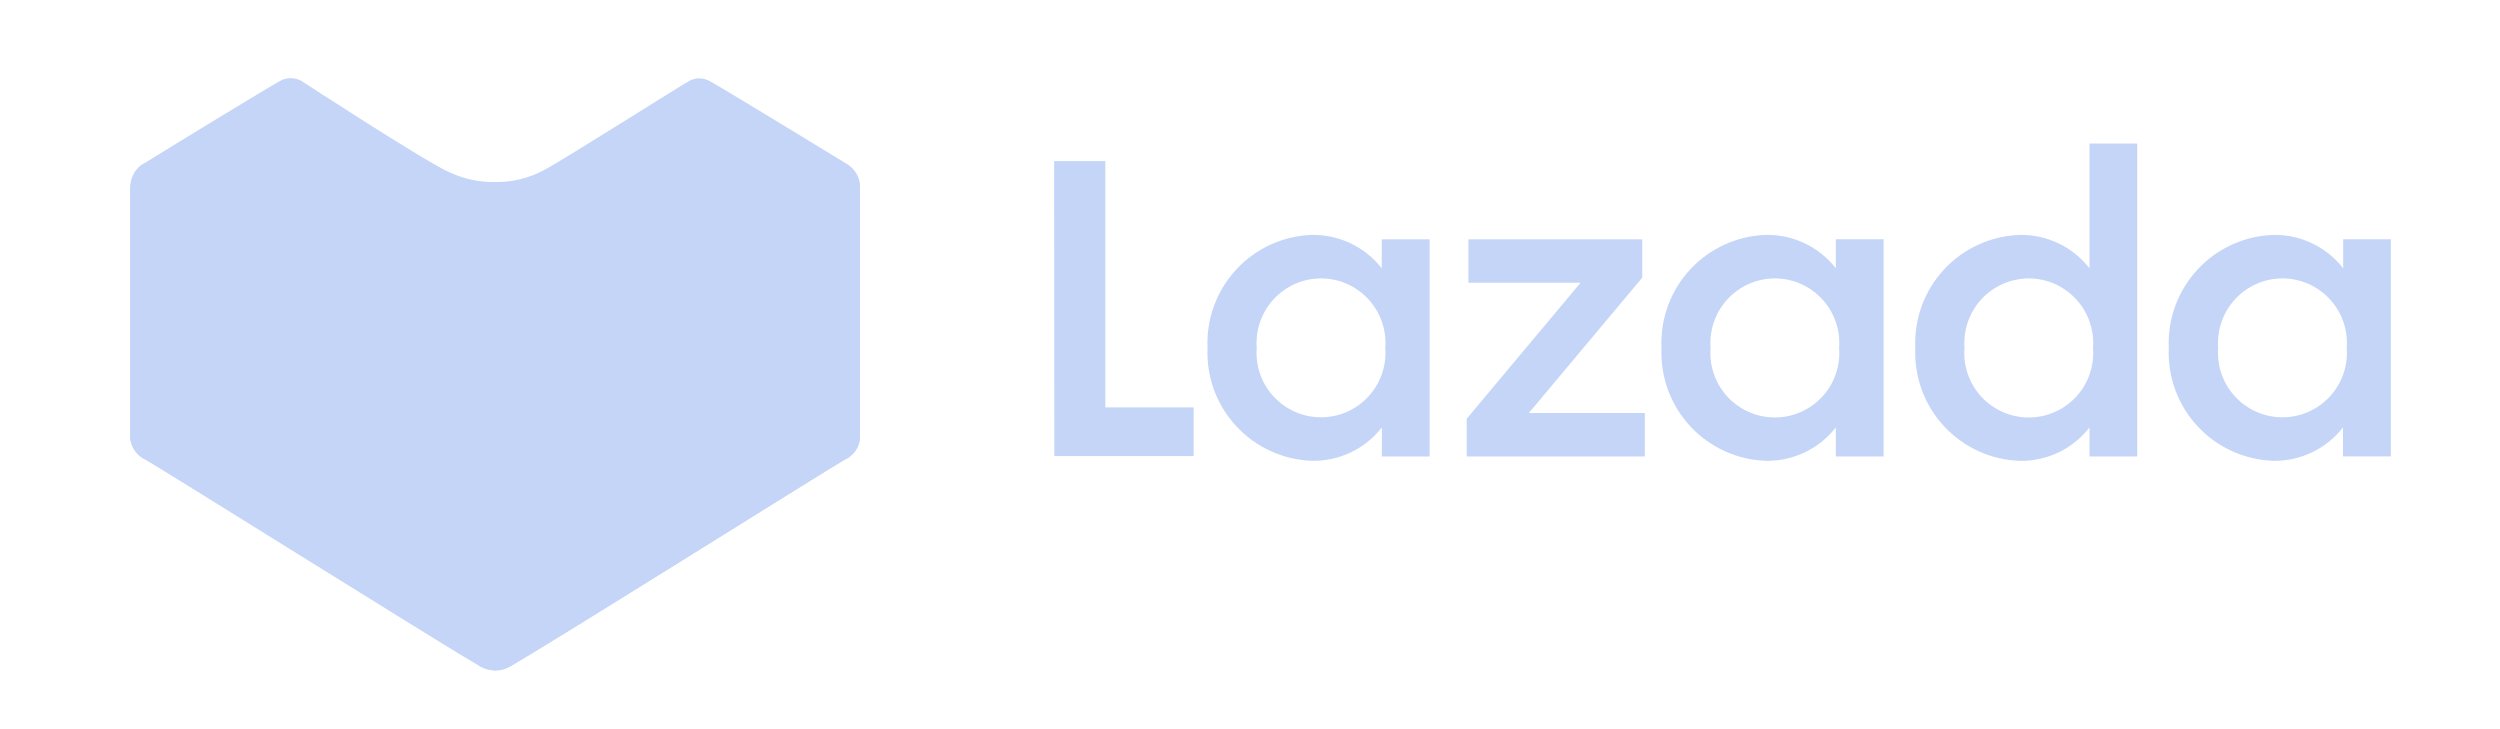 <svg width="96" height="28" viewBox="0 0 96 28" fill="none" xmlns="http://www.w3.org/2000/svg">
<path d="M40.479 6.184H42.445V15.645H45.835V17.513H40.487L40.479 6.184Z" fill="#C4D5F8"/>
<path d="M50.389 9.021C50.903 9.014 51.411 9.126 51.874 9.349C52.337 9.572 52.743 9.898 53.059 10.303V9.19H54.897V17.527H53.063V16.413C52.747 16.818 52.342 17.145 51.878 17.367C51.415 17.59 50.907 17.702 50.393 17.695C49.843 17.679 49.301 17.552 48.8 17.324C48.299 17.096 47.848 16.771 47.474 16.367C47.099 15.963 46.809 15.489 46.619 14.972C46.43 14.455 46.345 13.906 46.37 13.355C46.345 12.806 46.43 12.256 46.62 11.74C46.809 11.223 47.1 10.749 47.474 10.346C47.848 9.942 48.299 9.617 48.8 9.389C49.301 9.162 49.843 9.036 50.393 9.02M50.726 10.69C50.385 10.691 50.048 10.762 49.736 10.899C49.424 11.036 49.144 11.236 48.912 11.486C48.681 11.736 48.503 12.031 48.391 12.353C48.278 12.674 48.233 13.016 48.258 13.355C48.231 13.696 48.276 14.038 48.388 14.361C48.499 14.683 48.677 14.979 48.909 15.229C49.141 15.48 49.422 15.68 49.735 15.817C50.047 15.954 50.385 16.024 50.726 16.024C51.068 16.024 51.406 15.954 51.718 15.817C52.031 15.68 52.312 15.48 52.544 15.229C52.776 14.979 52.953 14.683 53.065 14.361C53.177 14.038 53.221 13.696 53.195 13.355C53.221 13.016 53.176 12.674 53.063 12.352C52.951 12.03 52.773 11.735 52.542 11.485C52.31 11.235 52.029 11.035 51.717 10.898C51.405 10.761 51.067 10.69 50.726 10.69Z" fill="#C4D5F8"/>
<path d="M56.321 16.081L60.694 10.857H56.387V9.191H63.063V10.66L58.707 15.86H63.162V17.529H56.321V16.081Z" fill="#C4D5F8"/>
<path d="M67.826 9.02C68.34 9.013 68.848 9.126 69.311 9.348C69.775 9.571 70.18 9.898 70.496 10.303V9.189H72.331V17.527H70.496V16.412C70.18 16.817 69.775 17.144 69.311 17.366C68.848 17.589 68.34 17.701 67.826 17.695C67.275 17.678 66.734 17.553 66.232 17.325C65.731 17.097 65.28 16.772 64.905 16.368C64.531 15.964 64.24 15.49 64.051 14.973C63.862 14.456 63.777 13.906 63.802 13.356C63.777 12.806 63.861 12.257 64.05 11.74C64.239 11.224 64.529 10.75 64.903 10.346C65.278 9.943 65.728 9.618 66.229 9.39C66.73 9.162 67.271 9.036 67.821 9.02M68.154 10.69C67.813 10.691 67.476 10.762 67.164 10.899C66.852 11.036 66.571 11.236 66.34 11.486C66.108 11.736 65.931 12.031 65.818 12.353C65.706 12.674 65.661 13.016 65.686 13.356C65.659 13.697 65.702 14.039 65.814 14.363C65.925 14.686 66.102 14.982 66.334 15.234C66.566 15.485 66.847 15.685 67.161 15.823C67.474 15.96 67.812 16.031 68.154 16.031C68.496 16.031 68.834 15.96 69.147 15.823C69.46 15.685 69.742 15.485 69.974 15.234C70.206 14.982 70.383 14.686 70.494 14.363C70.606 14.039 70.649 13.697 70.622 13.356C70.647 13.016 70.603 12.674 70.49 12.352C70.378 12.03 70.2 11.735 69.969 11.485C69.737 11.235 69.457 11.035 69.144 10.898C68.832 10.761 68.495 10.691 68.154 10.69Z" fill="#C4D5F8"/>
<path d="M77.571 9.021C78.084 9.014 78.592 9.126 79.055 9.349C79.517 9.571 79.922 9.898 80.237 10.304V5.512H82.071V17.528H80.237V16.414C79.922 16.819 79.517 17.146 79.055 17.369C78.592 17.591 78.084 17.703 77.571 17.697C77.02 17.68 76.479 17.554 75.978 17.326C75.477 17.098 75.026 16.772 74.651 16.368C74.277 15.964 73.987 15.49 73.797 14.973C73.608 14.456 73.523 13.907 73.548 13.357C73.523 12.807 73.608 12.258 73.798 11.741C73.987 11.224 74.278 10.75 74.652 10.347C75.026 9.943 75.477 9.618 75.978 9.391C76.479 9.163 77.021 9.037 77.571 9.021ZM77.904 10.691C77.563 10.692 77.226 10.763 76.914 10.9C76.602 11.037 76.321 11.236 76.09 11.487C75.858 11.737 75.681 12.032 75.568 12.354C75.456 12.675 75.411 13.017 75.436 13.357C75.408 13.697 75.452 14.04 75.563 14.364C75.675 14.687 75.852 14.983 76.084 15.235C76.316 15.486 76.597 15.686 76.911 15.824C77.224 15.961 77.562 16.032 77.904 16.032C78.246 16.032 78.584 15.961 78.897 15.824C79.21 15.686 79.492 15.486 79.724 15.235C79.956 14.983 80.133 14.687 80.244 14.364C80.356 14.04 80.399 13.697 80.372 13.357C80.397 13.017 80.353 12.675 80.24 12.353C80.128 12.031 79.95 11.736 79.719 11.486C79.487 11.236 79.207 11.036 78.894 10.899C78.582 10.762 78.245 10.691 77.904 10.691Z" fill="#C4D5F8"/>
<path d="M87.312 9.021C87.825 9.014 88.333 9.126 88.796 9.349C89.258 9.571 89.663 9.898 89.978 10.303V9.189H91.809V17.526H89.97V16.413C89.655 16.818 89.251 17.145 88.788 17.367C88.325 17.59 87.817 17.702 87.304 17.695C86.754 17.679 86.212 17.552 85.711 17.324C85.21 17.096 84.759 16.771 84.385 16.367C84.01 15.963 83.72 15.489 83.531 14.972C83.341 14.455 83.256 13.906 83.281 13.355C83.257 12.805 83.343 12.256 83.533 11.739C83.724 11.222 84.015 10.748 84.39 10.345C84.765 9.941 85.216 9.616 85.718 9.389C86.22 9.161 86.761 9.037 87.312 9.021ZM87.645 10.69C87.304 10.691 86.967 10.762 86.655 10.899C86.343 11.036 86.063 11.236 85.831 11.486C85.6 11.736 85.422 12.031 85.31 12.353C85.197 12.674 85.152 13.016 85.177 13.355C85.15 13.696 85.195 14.038 85.307 14.361C85.419 14.683 85.596 14.979 85.828 15.229C86.06 15.48 86.341 15.68 86.654 15.817C86.966 15.954 87.304 16.024 87.646 16.024C87.987 16.024 88.325 15.954 88.637 15.817C88.95 15.68 89.231 15.48 89.463 15.229C89.695 14.979 89.873 14.683 89.984 14.361C90.097 14.038 90.141 13.696 90.114 13.355C90.14 13.016 90.095 12.674 89.983 12.352C89.87 12.03 89.693 11.735 89.461 11.485C89.229 11.235 88.949 11.035 88.636 10.898C88.324 10.761 87.987 10.69 87.646 10.69" fill="#C4D5F8"/>
<path d="M19.015 25.747C18.816 25.748 18.62 25.697 18.447 25.599C16.965 24.742 5.989 17.86 5.574 17.65C5.419 17.578 5.285 17.466 5.186 17.327C5.086 17.188 5.024 17.025 5.006 16.855V7.2C5.001 7.022 5.042 6.846 5.125 6.689C5.207 6.531 5.328 6.398 5.477 6.3L5.557 6.259C6.619 5.6 10.174 3.432 10.736 3.119C10.865 3.043 11.012 3.001 11.162 3C11.301 3.001 11.438 3.036 11.562 3.1C11.562 3.1 16.536 6.342 17.297 6.632C17.83 6.877 18.411 6.999 18.997 6.99C19.663 7.004 20.32 6.843 20.905 6.524C21.649 6.132 26.405 3.117 26.453 3.117C26.573 3.044 26.712 3.007 26.853 3.009C27.003 3.01 27.15 3.051 27.279 3.128C27.927 3.488 32.336 6.185 32.527 6.3C32.679 6.392 32.805 6.522 32.892 6.677C32.978 6.833 33.023 7.008 33.021 7.186V16.839C33.004 17.01 32.943 17.173 32.843 17.312C32.743 17.452 32.609 17.563 32.453 17.634C32.038 17.861 21.097 24.743 19.586 25.584C19.414 25.686 19.218 25.741 19.018 25.743" fill="#C4D5F8"/>
<path d="M18.958 25.747H19.015C19.214 25.748 19.41 25.697 19.583 25.599C21.065 24.742 32.035 17.86 32.45 17.649C32.606 17.577 32.74 17.466 32.84 17.327C32.94 17.187 33.001 17.024 33.018 16.854V7.198C33.02 7.034 32.983 6.873 32.91 6.727L18.958 14.39V25.747Z" fill="#C4D5F8"/>
<path d="M18.91 25.609H18.854C18.657 25.611 18.463 25.56 18.292 25.463C16.826 24.615 5.972 17.809 5.562 17.598C5.408 17.528 5.275 17.418 5.176 17.28C5.078 17.142 5.017 16.981 5 16.812V7.262C4.998 7.101 5.035 6.941 5.107 6.796L18.91 14.374V25.609Z" fill="#C4D5F8"/>
</svg>
